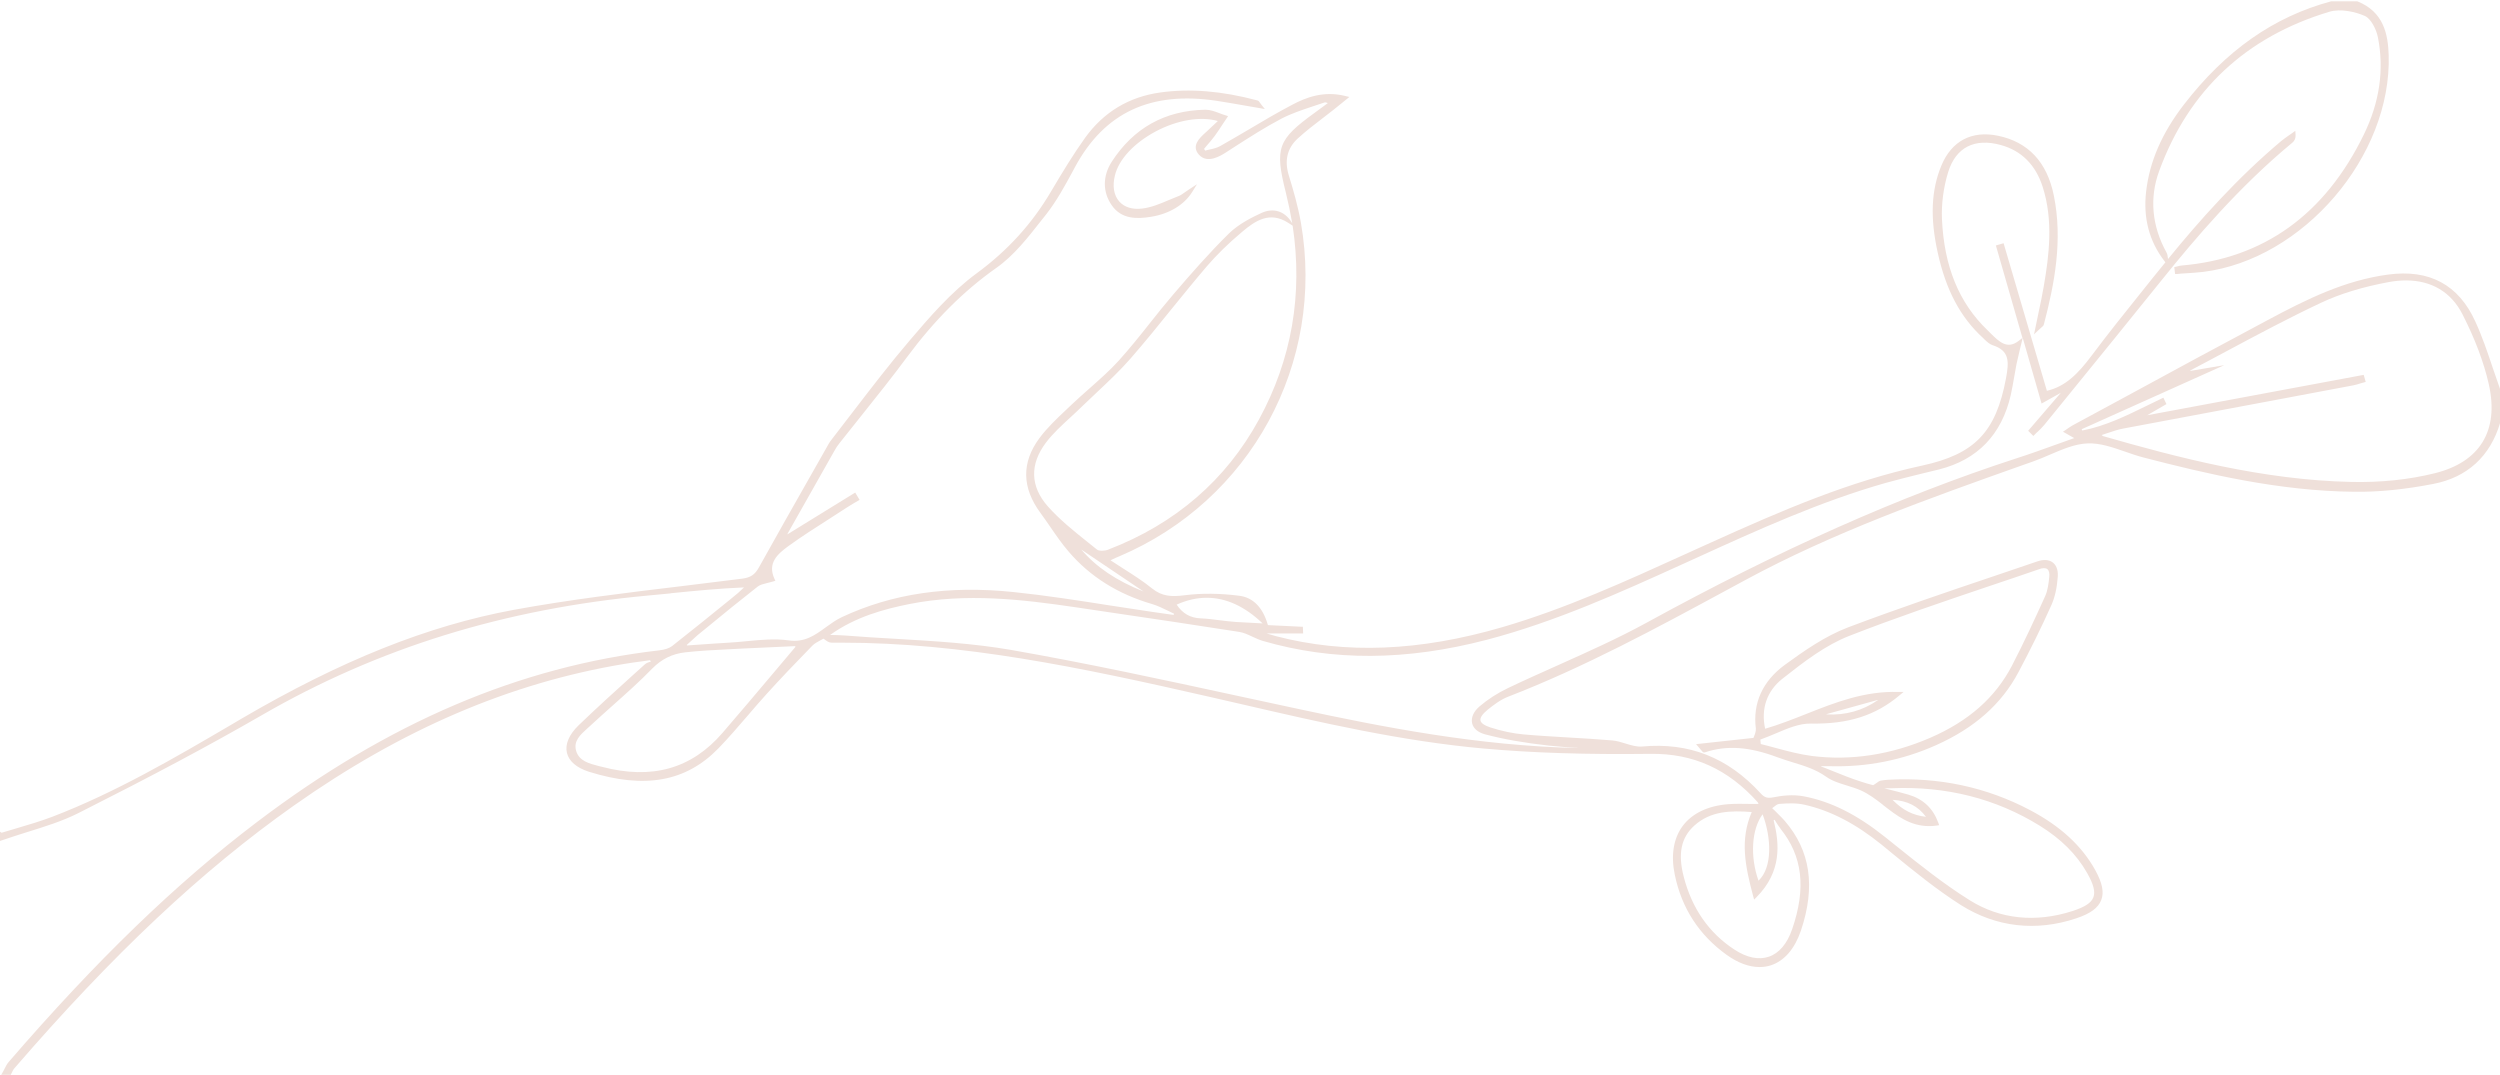 <svg xmlns="http://www.w3.org/2000/svg" id="a" width="188.2" height="80.91" viewBox="0 0 188.2 80.91"><path d="M50.49,44.66c1.79-.18,3.63-.36,5.52-.44-.15.15-.3.29-.45.42l-.62.51c-1.42,1.15-2.88,2.34-4.35,3.49-.21.16-.54.27-.97.32-10.51,1.21-20.41,5.44-30.27,12.92-6.12,4.64-12.06,10.38-18.7,18.07-.13.15-.22.33-.31.51-.04.08-.08.16-.12.23l-.13.22h.72s.04-.08.04-.08c.02-.05.04-.09.07-.14.04-.09.08-.17.13-.23,7.45-8.63,14.14-14.92,21.05-19.8,8.14-5.75,16.29-9.25,24.9-10.68.46-.08.92-.14,1.38-.2.18-.03.37-.05.55-.08l.07.1c-.16.05-.33.1-.45.21l-.89.8c-1.35,1.22-2.75,2.49-4.09,3.78-.73.7-1.05,1.45-.89,2.09.15.63.73,1.12,1.66,1.42,4.2,1.31,7.3.75,9.74-1.76.77-.79,1.5-1.65,2.21-2.47.47-.55.96-1.12,1.46-1.67,1-1.1,2.08-2.24,3.41-3.6.16-.16.37-.27.59-.39.08-.04.16-.09.24-.13.03.02.06.04.09.06.16.12.32.24.51.24h0c.26,0,.52,0,.77,0,9.07,0,17.9,1.84,27.66,4.07.83.19,1.65.38,2.48.57,5.91,1.37,12.03,2.78,18.19,3.33,3.69.33,7.68.46,12.57.4,3.21-.04,5.83,1.15,8.06,3.64.02.02.04.07.06.13-.21,0-.41,0-.62,0-.57-.01-1.12-.02-1.66.02-1.53.12-2.71.69-3.42,1.63-.7.94-.91,2.22-.6,3.69.52,2.52,1.84,4.54,3.9,6.02.85.61,1.69.92,2.47.92.3,0,.59-.04.86-.13,1.01-.33,1.79-1.23,2.26-2.6,1.12-3.33.72-6.03-1.21-8.27-.14-.16-.29-.31-.44-.46l-.09-.09c-.12-.13-.25-.25-.38-.37l-.04-.04s.06-.05.09-.07c.15-.12.3-.24.43-.25.63-.05,1.3-.08,1.91.06,1.96.44,3.86,1.43,5.8,3l.79.65c1.65,1.35,3.36,2.74,5.18,3.9,2.65,1.67,5.66,2.02,8.7,1,1.05-.35,1.64-.78,1.87-1.37.23-.58.08-1.3-.45-2.26-1.02-1.84-2.63-3.31-4.9-4.51-3.27-1.73-6.87-2.5-10.69-2.29-.2.01-.4.04-.58.07-.08.02-.14.06-.23.13-.05.04-.12.09-.22.15l-.1.06c-.31-.08-.62-.17-.92-.27-.73-.23-1.46-.53-2.16-.81-.28-.11-.56-.23-.84-.33v-.02s.12,0,.12,0c.17,0,.34,0,.52,0,2.79.08,5.48-.45,8.01-1.58,2.91-1.3,4.94-3.1,6.21-5.5.94-1.77,1.75-3.42,2.48-5.05.26-.58.42-1.3.48-2.14.04-.61-.18-.91-.37-1.06-.28-.22-.69-.25-1.16-.09-1.09.37-2.18.74-3.27,1.11-3.62,1.22-7.36,2.49-10.99,3.86-1.73.66-3.3,1.76-4.77,2.83-1.66,1.22-2.41,2.87-2.17,4.78.02.2-.07.44-.14.61-.01.04-.03.07-.04.1l-4.32.47.18.21c.1.12.17.21.22.26.09.11.15.19.26.15,1.65-.55,3.34-.43,5.47.37.38.14.77.26,1.15.38.89.27,1.73.53,2.51,1.08.46.33,1.03.5,1.58.67.35.11.72.22,1.05.37.58.26,1.11.66,1.6,1.04l.08.07c.99.77,2,1.57,3.44,1.57.19,0,.38-.01.58-.04l.18-.03-.06-.17c-.4-1.1-1.14-1.8-2.26-2.13-.53-.15-1.06-.29-1.59-.42-.08-.02-.16-.04-.23-.06.21,0,.4,0,.59,0,4.08-.17,7.82.78,11.12,2.82,1.6.99,2.77,2.15,3.57,3.56.48.84.63,1.41.47,1.83-.16.42-.64.73-1.56,1.03-2.79.9-5.47.62-7.75-.81-1.94-1.21-3.78-2.68-5.55-4.1l-.81-.65c-2.14-1.71-4.09-2.68-6.12-3.07-.84-.16-1.7-.05-2.28.07-.46.09-.69.03-.98-.3-2.47-2.7-5.4-3.85-8.94-3.52-.38.03-.79-.09-1.21-.22-.33-.1-.67-.21-1.02-.24-1.09-.09-2.2-.16-3.27-.22-1.11-.07-2.26-.13-3.38-.23-.81-.07-1.66-.25-2.53-.53-.45-.15-.71-.33-.74-.53-.04-.2.15-.48.54-.8.45-.36.97-.76,1.54-.98,5.74-2.22,11.22-5.19,16.52-8.06l1.35-.73c6.63-3.59,13.82-6.14,20.77-8.61l.88-.31c.42-.15.85-.33,1.26-.51.94-.4,1.9-.82,2.85-.85.93-.04,1.89.3,2.82.62.45.16.92.32,1.38.44,4.71,1.22,10.21,2.53,15.84,2.58,1.87.03,3.87-.18,5.98-.59,2.55-.49,4.29-2.08,5.03-4.6v-.04s0-2.49,0-2.49c-.19-.53-.37-1.06-.55-1.59-.39-1.17-.8-2.38-1.32-3.51-1.25-2.76-3.46-3.95-6.56-3.53-3.26.44-6.07,1.82-9.13,3.46-3.57,1.9-7.19,3.86-10.68,5.76-1.31.71-2.62,1.42-3.94,2.13-.11.06-.2.13-.33.21-.06.04-.13.09-.2.14l-.2.13.85.48c-.43.15-.85.3-1.26.45-1.08.39-2.11.76-3.14,1.09-8.7,2.83-17.79,6.87-27.78,12.35-2.17,1.19-4.48,2.22-6.71,3.22-1.22.55-2.49,1.11-3.72,1.7-.8.38-1.54.86-2.15,1.38-.46.39-.66.85-.57,1.27.09.4.43.69.97.84,1.4.37,2.93.64,4.81.85.66.07,1.33.12,1.98.16.07,0,.14,0,.21.02-7.47-.15-14.76-1.59-21.05-2.94-1.52-.33-3.03-.65-4.55-.98-5.58-1.21-11.35-2.46-17.06-3.46-2.87-.5-5.84-.67-8.72-.84-1.25-.07-2.55-.15-3.82-.25-.37-.03-.74-.03-1.1-.04h0c1.91-1.37,4.08-1.95,5.98-2.33,4.28-.85,8.51-.34,12.47.24l2.55.38c3.21.47,6.54.97,9.8,1.48.33.05.65.2.99.36.26.12.52.24.79.32,5.27,1.53,10.79,1.5,16.87-.09,5.19-1.36,10.16-3.62,14.55-5.61l1.21-.55c4.58-2.09,9.33-4.25,14.27-5.65.89-.25,1.8-.47,2.68-.69.44-.11.88-.21,1.32-.32,2.89-.73,4.71-2.61,5.4-5.6.1-.45.18-.92.26-1.37.05-.32.11-.63.17-.95.08-.38.17-.76.26-1.13.04-.17.08-.33.12-.49l.09-.37,1.42,4.95,1.45-.81-2.46,2.86.39.39.11-.11c.07-.08.15-.15.23-.22.17-.16.34-.33.49-.51l1.74-2.14c2.34-2.88,4.77-5.86,7.13-8.8,2.45-3.05,5.78-6.98,9.8-10.3.12-.1.26-.27.24-.62l-.02-.27-.22.16c-.09.06-.18.12-.26.18-.19.13-.38.27-.57.42-3.32,2.79-6.15,5.97-8.53,8.89h0s-.01-.09-.02-.13c-.01-.11-.03-.24-.09-.35-1.11-2-1.3-4.12-.56-6.14,2.22-6.07,6.53-10.1,12.8-11.99.85-.26,1.98,0,2.68.31.45.19.87.99.99,1.62.48,2.41.13,4.87-1.06,7.31-2.93,6.02-7.55,9.34-13.73,9.86-.1,0-.2.04-.29.06-.04.01-.08.02-.12.03l-.13.03.06.52h.14c.2-.03.41-.04.61-.05.45-.03.91-.06,1.36-.11,7.54-.94,14.2-8.72,13.97-16.32-.05-1.56-.37-3.26-2.36-4.05h-.05s-1.92,0-1.92,0c-4.32,1.16-7.94,3.7-11.09,7.78-1.65,2.14-2.58,4.28-2.84,6.54-.23,1.98.23,3.74,1.37,5.22l.08.11c-.34.41-.67.82-.99,1.22l-.95,1.19c-1.19,1.48-2.42,3.02-3.58,4.57-1.06,1.42-2.01,2.37-3.4,2.69l-3.26-11.11-.58.17,2,6.96-.31.24c-.85.64-1.45.04-2.09-.59-.08-.08-.16-.16-.23-.23-2.15-2.06-3.27-4.8-3.43-8.37-.05-1.15.12-2.41.47-3.54.58-1.86,1.99-2.58,3.97-2.03,1.55.43,2.61,1.49,3.14,3.14.82,2.55.48,5.19.09,7.46-.11.67-.26,1.35-.41,2.07-.07.35-.15.72-.23,1.11l-.1.47.35-.33c.09-.09.16-.15.21-.19.1-.08.15-.13.18-.22.8-3.05,1.44-6.34.75-9.72-.51-2.51-1.93-4.02-4.2-4.49-1.98-.41-3.49.39-4.26,2.24-.77,1.85-.86,3.93-.28,6.55.62,2.83,1.71,4.88,3.42,6.44l.1.1c.19.18.38.36.62.44,1.29.41,1.23,1.26,1,2.5-.76,4.05-2.36,5.7-6.31,6.56-5.49,1.19-10.48,3.34-15.96,5.82-.63.29-1.26.57-1.9.86-4.41,2.01-8.98,4.09-13.73,5.48-6.23,1.82-11.81,2.05-17.06.68-.2-.05-.39-.11-.59-.17l-.11-.03h2.75s-.02-.51-.02-.51h-.14c-.48-.03-.95-.05-1.43-.07-.35-.02-.7-.03-1.06-.05l-.02-.06c-.37-1.27-1.1-2.02-2.13-2.15-1.47-.19-2.85-.2-4.11-.04-1.01.13-1.71.09-2.46-.51-.69-.56-1.45-1.04-2.25-1.55-.29-.18-.58-.37-.88-.57l.1-.05c.21-.1.38-.18.56-.25,9.89-4.2,15.52-14.53,13.67-25.13-.22-1.24-.58-2.48-.91-3.55-.34-1.11-.12-2.04.67-2.77.58-.53,1.22-1.03,1.84-1.5.29-.22.57-.44.85-.66.22-.17.43-.35.67-.54l.53-.43-.29-.07c-1.65-.42-3,.12-4,.65-1.1.58-2.2,1.22-3.25,1.85-.71.42-1.45.85-2.19,1.27-.24.13-.51.2-.81.26-.11.02-.21.05-.31.08l-.09-.13c.06-.08.13-.15.19-.23.21-.24.42-.48.61-.74.22-.3.43-.62.63-.93.09-.14.18-.27.27-.4l.11-.17-.19-.06c-.15-.04-.31-.1-.46-.16-.34-.13-.69-.26-1.05-.26h-.03c-3.03.06-5.39,1.38-7.03,3.92-.69,1.08-.69,2.27,0,3.27.74,1.07,1.91,1.04,2.96.87,1.37-.22,2.5-.9,3.1-1.87l.36-.58-.57.37c-.13.09-.25.17-.35.24-.18.13-.31.22-.44.27-.25.1-.51.2-.76.31-.65.28-1.33.56-2,.64-.74.09-1.35-.1-1.73-.53-.41-.46-.53-1.16-.33-1.96.29-1.21,1.44-2.44,3.06-3.31,1.63-.87,3.39-1.16,4.69-.79l-.18.17c-.23.22-.44.42-.66.62l-.11.1c-.43.39-1.07.98-.47,1.65.64.71,1.65.06,1.99-.15l.68-.44c1.14-.73,2.32-1.49,3.54-2.13.73-.38,1.54-.65,2.32-.91.3-.1.6-.2.9-.3.07-.03.16-.01.27.04l-.23.17c-.25.19-.51.37-.76.56-2.79,2.02-3.02,2.64-2.17,6.02.19.77.35,1.54.48,2.3l-.09-.14c-.52-.79-1.35-1.03-2.2-.65-.7.32-1.72.82-2.48,1.56-1.48,1.46-2.89,3.07-4.18,4.58-.61.71-1.2,1.45-1.77,2.17-.75.95-1.53,1.92-2.35,2.83-.67.74-1.44,1.41-2.18,2.07-.45.4-.92.81-1.37,1.24l-.4.38c-.7.66-1.43,1.35-2.01,2.13-1.36,1.84-1.33,3.73.08,5.64.25.34.49.69.74,1.05.43.63.88,1.28,1.39,1.87,1.6,1.87,3.71,3.19,6.26,3.93.41.12.82.32,1.21.51.15.07.3.15.45.22l-.03.09-.44-.06c-.4-.06-.79-.11-1.19-.17-1.07-.16-2.14-.32-3.22-.49-2.35-.37-4.79-.75-7.2-1-4.9-.51-9.13.11-12.93,1.89-.43.2-.82.49-1.2.76-.82.6-1.6,1.16-2.79.99-1.04-.15-2.13-.04-3.19.06-.44.04-.89.09-1.33.11-.75.04-1.51.1-2.26.15l-.88.06-.02-.04c.07-.06.14-.13.21-.19.2-.19.41-.38.62-.56l.7-.57c1.24-1.02,2.53-2.07,3.82-3.08.17-.13.42-.19.7-.26.15-.04.3-.07.46-.12l.16-.05-.07-.15c-.54-1.18.23-1.86,1.05-2.46,1.01-.73,2.07-1.41,3.11-2.07.4-.26.8-.51,1.19-.77.21-.14.42-.26.63-.39l.43-.25-.33-.55-5.11,3.15c.03-.07.06-.14.1-.2,1.14-2.02,2.28-4.03,3.42-6.05.13-.24.26-.44.4-.61.56-.71,1.12-1.41,1.68-2.11,1.14-1.43,2.32-2.9,3.42-4.39,2.07-2.79,4.27-4.98,6.71-6.7,1.34-.94,2.39-2.3,3.42-3.61l.35-.44c.78-1,1.4-2.14,2-3.25l.16-.3c2.22-4.11,5.71-5.73,10.67-4.98.7.11,1.41.23,2.14.36.36.06.72.13,1.1.19l.38.07-.24-.3c-.05-.07-.09-.12-.12-.16-.06-.09-.11-.17-.2-.19-2.7-.72-5.09-.91-7.31-.6-2.37.33-4.27,1.48-5.66,3.41-.88,1.23-1.66,2.51-2.57,4.05-1.42,2.41-3.25,4.43-5.59,6.15-1.95,1.43-3.59,3.35-5.04,5.05-1.47,1.72-2.88,3.56-4.24,5.33-.54.71-1.09,1.42-1.63,2.12-.18.22-.32.48-.45.72l-1.1,1.94c-1.3,2.29-2.64,4.65-3.94,6.99-.3.54-.63.76-1.25.84-1.51.19-3.02.37-4.53.56-4.17.5-8.48,1.02-12.68,1.79-6.48,1.2-13,3.81-20.52,8.21l-.71.42c-4.3,2.52-8.76,5.13-13.51,6.95-.85.32-1.74.59-2.6.84-.41.12-.81.24-1.21.36L0,62.61v.7s.2-.07.2-.07c.6-.21,1.22-.4,1.81-.59,1.32-.41,2.69-.83,3.93-1.46,5.59-2.82,9.83-5.08,13.75-7.34,8.77-5.07,18.29-8.02,29.12-9.02.56-.05,1.12-.11,1.68-.16ZM81.4,41.37l4.69,3.16c-2.06-.82-3.57-1.84-4.69-3.16ZM83.45,41.37c-.3.12-.73.12-.87,0-.23-.19-.46-.37-.7-.56-1.04-.83-2.12-1.7-3-2.69-1.33-1.51-1.37-3.17-.14-4.8.52-.69,1.19-1.3,1.83-1.89.29-.26.57-.53.85-.8.39-.38.79-.76,1.19-1.13.84-.79,1.71-1.61,2.48-2.49,1.08-1.24,2.13-2.53,3.14-3.79.85-1.04,1.72-2.12,2.61-3.16.74-.86,1.61-1.72,2.66-2.6.99-.84,2.08-1.58,3.47-.69l.34.22c.78,5.17-.07,10.07-2.54,14.6-2.48,4.55-6.29,7.84-11.33,9.78ZM88.57,45.52c.77-.35,1.53-.52,2.28-.52,1.44,0,2.85.64,4.2,1.93-.68-.03-1.36-.07-2.04-.11-.4-.03-.81-.08-1.21-.13-.46-.06-.94-.12-1.41-.14-.78-.03-1.36-.36-1.81-1.03ZM158.18,32.76c.15-.05.3-.1.45-.15.46-.15.85-.29,1.27-.36,3.91-.74,7.81-1.47,11.72-2.2l5.53-1.04c.19-.04.37-.09.55-.15.08-.03.17-.05.25-.07l.14-.04-.15-.53-16.3,3.04,1.45-.84-.23-.48-.13.06c-.35.17-.7.34-1.05.51-1.57.77-3.19,1.57-4.93,1.9l-.04-.1,10.73-4.82-2.54.43-.02-.03c.92-.48,1.83-.97,2.75-1.46,2.3-1.23,4.68-2.5,7.08-3.63,1.44-.68,3.17-1.21,5.14-1.57.44-.08.87-.12,1.28-.12,1.91,0,3.39.88,4.24,2.54.95,1.86,1.62,3.64,1.99,5.29.78,3.48-.67,5.85-4.09,6.69-1.94.48-4.05.7-6.27.65-6.64-.14-13.11-1.85-18.65-3.44-.04,0-.08-.05-.16-.11ZM132.53,55.67c.38-.13.76-.3,1.13-.45.89-.38,1.8-.77,2.68-.75,2.8.05,4.86-.61,6.66-2.13l.3-.25h-.39c-2.53-.08-4.76.79-6.92,1.65-1.01.4-2.05.81-3.11,1.12-.33-1.5.13-2.83,1.28-3.75,1.72-1.36,3.29-2.55,5.05-3.24,3.45-1.35,7.03-2.56,10.49-3.73,1.28-.43,2.56-.86,3.83-1.3.1-.04.22-.07.34-.07.09,0,.18.02.25.07.15.12.17.37.15.56-.05.51-.11,1.05-.32,1.5-.72,1.59-1.57,3.44-2.5,5.23-1.25,2.39-3.26,4.16-6.14,5.41-2.96,1.28-5.96,1.74-8.91,1.37-.91-.12-1.82-.36-2.71-.6-.38-.1-.76-.21-1.14-.3l-.03-.33ZM137.5,53.78v-.02s3.86-1.07,3.86-1.07v.02c-1.13.78-2.43,1.15-3.86,1.07ZM144.99,61.49c-.98-.11-1.76-.5-2.52-1.28,1.13.07,1.91.47,2.52,1.28ZM132.38,66.3c-.65-1.83-.52-3.89.31-5,.66,1.76.76,3.99-.31,5ZM134.03,62.38c1.67,2.07,1.95,4.48.88,7.58-.37,1.08-.98,1.8-1.75,2.06-.76.26-1.66.08-2.6-.54-1.9-1.24-3.19-3.08-3.81-5.48-.45-1.73-.2-2.95.8-3.85,1.23-1.11,2.74-1.14,4.32-1.02-.9,2.1-.5,4.04.11,6.34l.07.25.18-.18c1.9-1.92,1.74-3.99,1.29-5.79l.07-.04s.05.09.08.13c.11.18.23.36.36.53ZM51.56,49.11c1.08-.12,2.18-.18,3.25-.23.32-.02.63-.03.95-.05,1.01-.05,2.01-.1,3.02-.14l1.09-.05v.07c-.56.66-1.12,1.32-1.67,1.98-1.24,1.47-2.52,2.99-3.8,4.47-2.34,2.72-5.33,3.56-9.11,2.56l-.21-.05c-.73-.19-1.49-.38-1.71-1.15-.21-.74.31-1.2.85-1.69.07-.06.13-.12.2-.18.55-.51,1.11-1.01,1.67-1.51,1.01-.9,2.06-1.83,3.02-2.82.69-.7,1.49-1.1,2.46-1.21Z" fill="#efe0da"></path></svg>